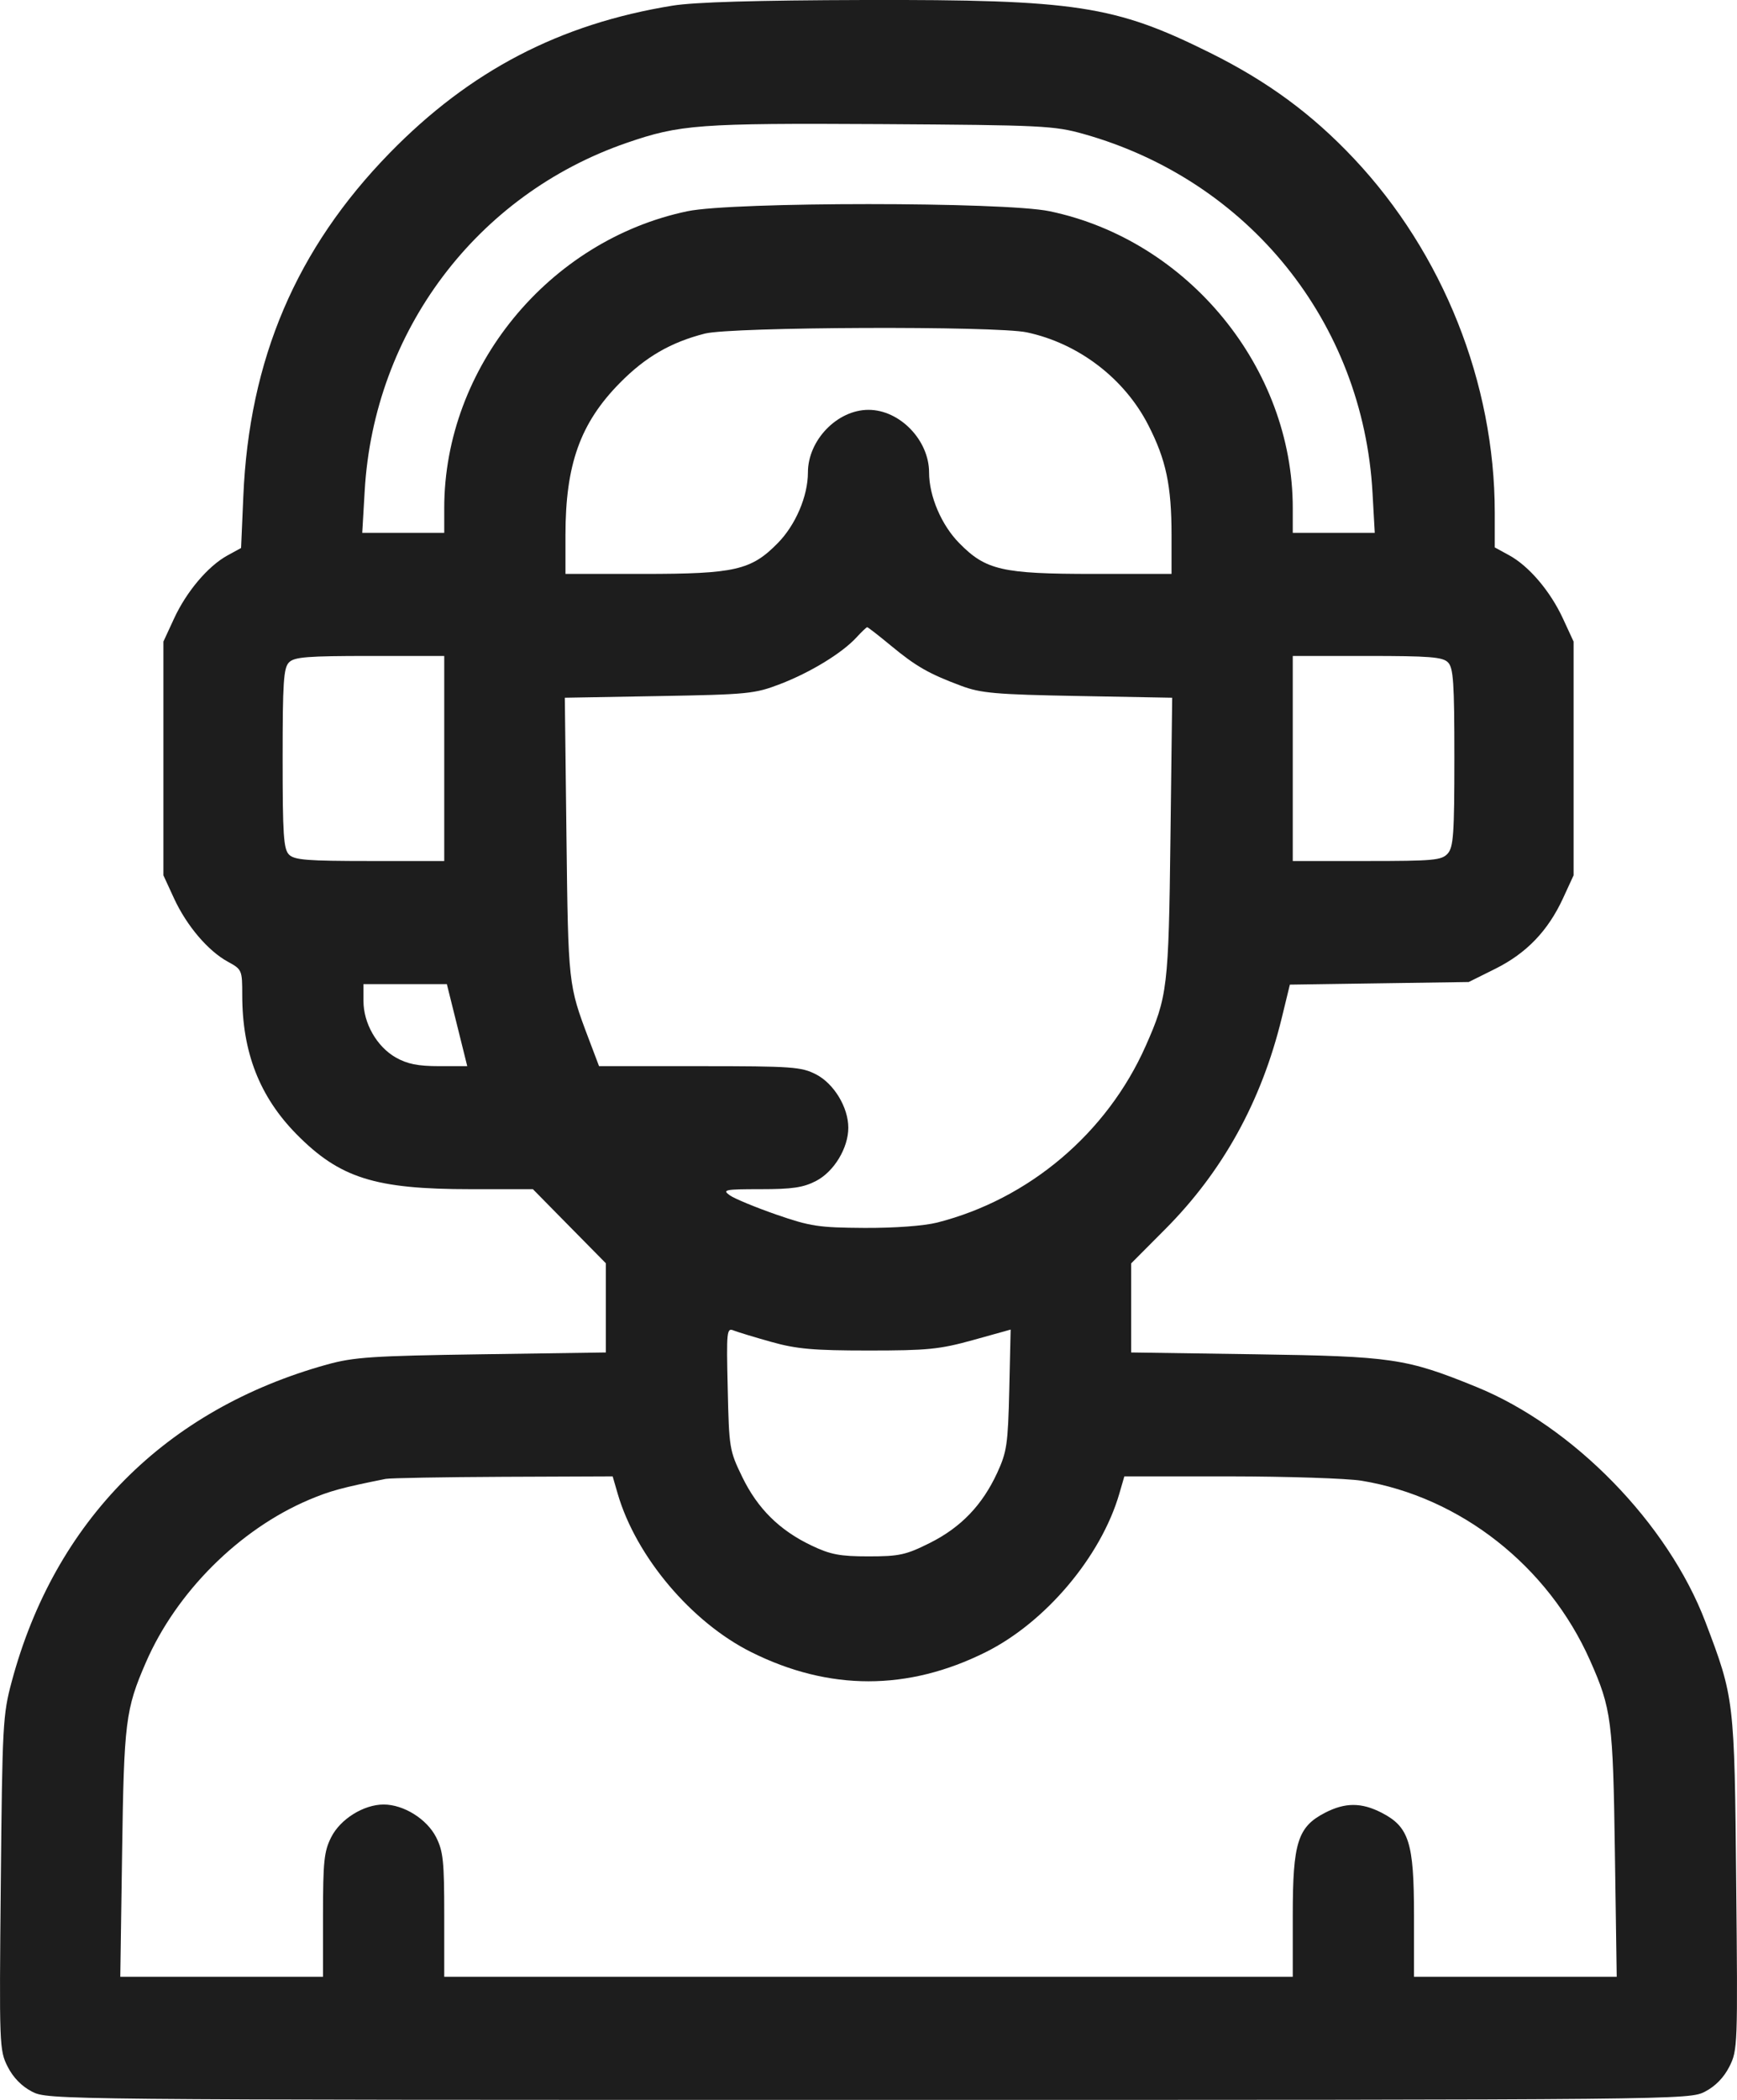 <svg width="24" height="29" viewBox="0 0 24 29" fill="none" xmlns="http://www.w3.org/2000/svg">
<path fill-rule="evenodd" clip-rule="evenodd" d="M9.292 0.078C7.735 0.33 6.493 0.977 5.384 2.113C4.093 3.436 3.442 4.963 3.362 6.855L3.331 7.568L3.141 7.672C2.874 7.819 2.578 8.168 2.405 8.542L2.258 8.86V10.475V12.089L2.405 12.408C2.58 12.786 2.874 13.132 3.149 13.282C3.343 13.388 3.347 13.397 3.347 13.742C3.347 14.532 3.586 15.144 4.096 15.663C4.695 16.27 5.18 16.423 6.502 16.423H7.363L7.867 16.935L8.371 17.446V18.062V18.678L6.654 18.703C5.142 18.725 4.888 18.742 4.517 18.845C2.288 19.464 0.757 21.003 0.162 23.223C0.039 23.68 0.032 23.816 0.011 26.005C-0.011 28.252 -0.009 28.313 0.105 28.54C0.182 28.692 0.298 28.811 0.442 28.886C0.661 28.999 0.747 29 12 29C23.253 29 23.339 28.999 23.558 28.886C23.702 28.811 23.818 28.692 23.895 28.54C24.009 28.313 24.011 28.252 23.989 26.005C23.965 23.47 23.963 23.45 23.563 22.398C23.045 21.038 21.739 19.699 20.397 19.153C19.429 18.759 19.234 18.731 17.345 18.703L15.629 18.678V18.063V17.448L16.097 16.978C16.894 16.179 17.428 15.212 17.709 14.062L17.822 13.598L19.058 13.58L20.293 13.562L20.663 13.378C21.093 13.163 21.388 12.855 21.595 12.408L21.742 12.089V10.475V8.86L21.595 8.542C21.42 8.164 21.126 7.818 20.851 7.668L20.653 7.56L20.653 7.077C20.652 5.289 19.939 3.498 18.707 2.19C18.127 1.574 17.513 1.123 16.717 0.728C15.402 0.075 14.867 -0.007 11.944 0C10.451 0.004 9.595 0.029 9.292 0.078ZM14.975 1.851C17.256 2.494 18.834 4.454 18.964 6.807L18.995 7.359H18.428H17.862V7.017C17.862 5.08 16.415 3.315 14.501 2.917C13.872 2.786 10.126 2.786 9.499 2.917C7.581 3.318 6.138 5.078 6.138 7.017V7.359H5.571H5.005L5.039 6.778C5.167 4.573 6.586 2.689 8.656 1.974C9.395 1.719 9.654 1.7 12.167 1.714C14.405 1.728 14.565 1.736 14.975 1.851ZM14.188 4.59C14.902 4.742 15.536 5.226 15.866 5.871C16.111 6.349 16.187 6.706 16.187 7.39V7.926H15.108C13.846 7.926 13.621 7.874 13.255 7.502C13.008 7.252 12.837 6.852 12.837 6.525C12.837 6.079 12.432 5.66 12 5.66C11.568 5.66 11.163 6.079 11.163 6.525C11.163 6.852 10.992 7.252 10.745 7.502C10.379 7.874 10.154 7.926 8.892 7.926H7.813V7.39C7.813 6.415 8.017 5.844 8.564 5.289C8.917 4.93 9.268 4.727 9.739 4.607C10.109 4.513 13.763 4.499 14.188 4.59ZM12.309 8.916C12.656 9.203 12.832 9.304 13.279 9.471C13.552 9.573 13.754 9.591 14.893 9.612L16.196 9.636L16.172 11.571C16.147 13.64 16.132 13.764 15.829 14.447C15.295 15.649 14.218 16.561 12.949 16.884C12.764 16.93 12.364 16.96 11.944 16.958C11.311 16.954 11.198 16.937 10.724 16.773C10.437 16.673 10.149 16.554 10.084 16.508C9.976 16.431 10.012 16.423 10.51 16.423C10.946 16.423 11.099 16.401 11.276 16.309C11.523 16.181 11.721 15.855 11.721 15.574C11.721 15.293 11.523 14.966 11.276 14.838C11.072 14.733 10.948 14.724 9.666 14.724H8.277L8.132 14.341C7.853 13.604 7.851 13.589 7.827 11.571L7.804 9.636L9.106 9.613C10.337 9.591 10.429 9.582 10.782 9.446C11.198 9.286 11.632 9.021 11.832 8.805C11.904 8.726 11.972 8.662 11.982 8.662C11.993 8.662 12.14 8.776 12.309 8.916ZM6.138 10.475V11.891H5.109C4.248 11.891 4.066 11.877 3.993 11.802C3.918 11.727 3.905 11.525 3.905 10.475C3.905 9.425 3.918 9.223 3.993 9.148C4.066 9.073 4.248 9.059 5.109 9.059H6.138V10.475ZM20.007 9.148C20.081 9.223 20.095 9.424 20.095 10.46C20.095 11.52 20.082 11.698 20.003 11.788C19.919 11.881 19.807 11.891 18.886 11.891H17.862V10.475V9.059H18.891C19.752 9.059 19.934 9.073 20.007 9.148ZM6.315 14.157L6.456 14.724H6.067C5.775 14.724 5.627 14.694 5.468 14.604C5.206 14.454 5.022 14.132 5.022 13.824V13.591H5.598H6.174L6.315 14.157ZM10.66 18.533C11.005 18.63 11.241 18.651 12 18.651C12.815 18.651 12.981 18.635 13.443 18.507L13.964 18.362L13.945 19.191C13.927 19.946 13.912 20.049 13.779 20.339C13.572 20.787 13.277 21.094 12.847 21.309C12.517 21.474 12.425 21.494 12.001 21.494C11.604 21.494 11.474 21.469 11.212 21.344C10.771 21.134 10.468 20.835 10.256 20.398C10.079 20.034 10.073 20 10.055 19.178C10.036 18.376 10.041 18.335 10.138 18.375C10.195 18.397 10.43 18.469 10.66 18.533ZM8.535 20.63C8.788 21.498 9.554 22.405 10.381 22.817C11.456 23.353 12.544 23.353 13.619 22.817C14.446 22.405 15.212 21.498 15.465 20.63L15.535 20.389L16.991 20.389C17.793 20.39 18.611 20.417 18.811 20.449C20.177 20.673 21.391 21.627 21.97 22.932C22.266 23.598 22.287 23.761 22.313 25.587L22.338 27.3H20.937H19.537V26.448C19.537 25.447 19.469 25.23 19.091 25.035C18.812 24.891 18.586 24.891 18.307 25.035C17.93 25.23 17.862 25.447 17.862 26.448V27.3H12H6.138V26.448C6.138 25.706 6.124 25.567 6.026 25.373C5.899 25.122 5.578 24.921 5.301 24.921C5.024 24.921 4.702 25.122 4.576 25.373C4.478 25.567 4.463 25.706 4.463 26.448V27.3H3.063H1.662L1.687 25.587C1.713 23.779 1.734 23.607 2.015 22.96C2.436 21.989 3.306 21.121 4.268 20.713C4.559 20.59 4.723 20.545 5.329 20.424C5.39 20.412 6.121 20.399 6.953 20.395L8.465 20.389L8.535 20.63Z" fill="#1D1D1D"/>
</svg>
